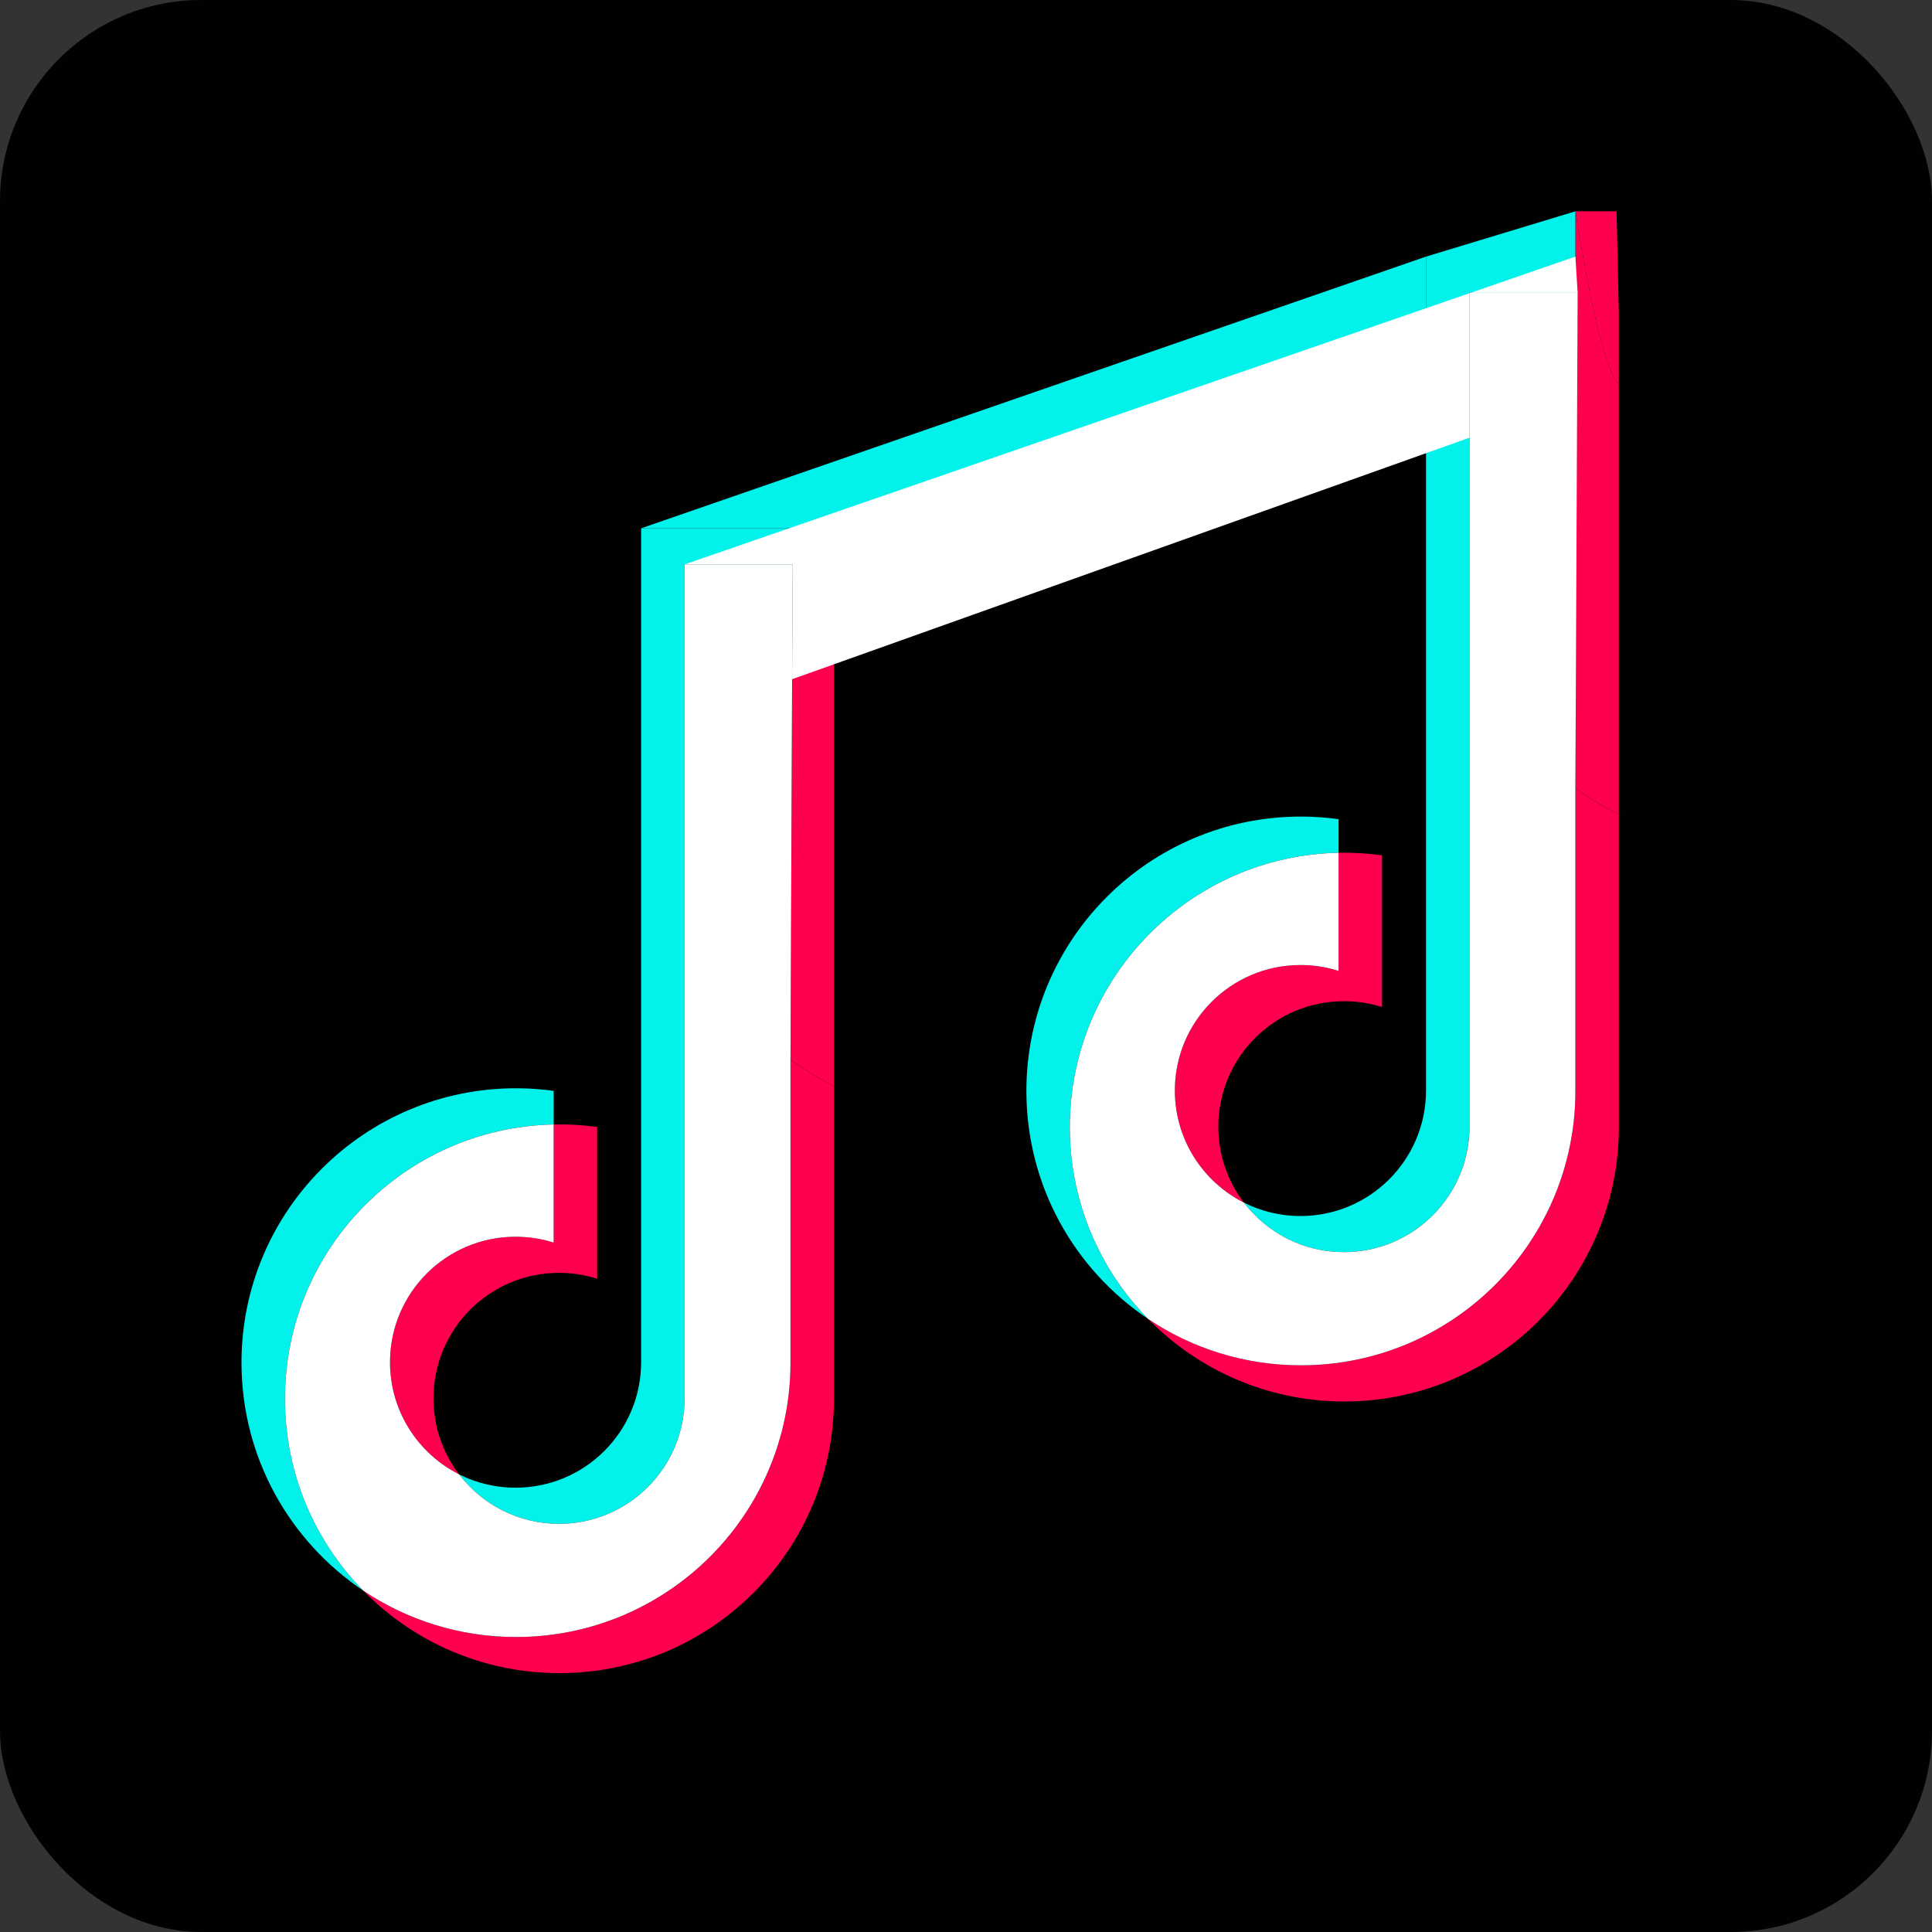 <svg width="38" height="38" viewBox="0 0 38 38" fill="none" xmlns="http://www.w3.org/2000/svg">
<rect x="0" y="0" width="38" height="38" fill="#333333" stroke="none"/>
<rect width="38" height="38" rx="3.958" fill="#010101"/>
<path fill-rule="evenodd" clip-rule="evenodd" d="M16.403 21.366L16.403 27.512C16.403 30.493 13.986 32.908 11.004 32.908C9.491 32.908 8.124 32.287 7.144 31.285C8.003 31.861 9.037 32.198 10.149 32.198C13.131 32.198 15.548 29.782 15.548 26.801V20.844C15.835 21.049 16.138 21.232 16.455 21.393C16.438 21.384 16.42 21.375 16.403 21.366ZM16.403 11.101H15.593C15.711 11.777 15.996 12.395 16.403 12.913V11.101ZM9.029 28.998C8.702 28.569 8.525 28.044 8.526 27.504C8.526 26.14 9.631 25.035 10.995 25.035C11.25 25.035 11.502 25.074 11.745 25.151V22.166C11.461 22.127 11.176 22.111 10.89 22.117V24.44C10.648 24.363 10.395 24.324 10.14 24.325C8.776 24.325 7.671 25.43 7.671 26.793C7.671 27.757 8.223 28.591 9.029 28.998Z" fill="#FF004F"/>
<path d="M15.548 20.844C15.819 21.037 16.105 21.212 16.403 21.366V12.913C15.996 12.395 15.711 11.777 15.593 11.101L15.548 20.844Z" fill="#FF004F"/>
<path fill-rule="evenodd" clip-rule="evenodd" d="M31.84 16.023L31.841 22.168C31.841 25.149 29.423 27.565 26.441 27.565C24.929 27.565 23.561 26.943 22.581 25.941C23.44 26.518 24.474 26.854 25.587 26.854C28.568 26.854 30.986 24.438 30.986 21.458V15.5C31.273 15.705 31.576 15.889 31.892 16.049C31.875 16.04 31.858 16.032 31.84 16.023ZM31.84 6.133L31.796 4.156H30.986C31.104 4.832 31.433 7.052 31.84 7.569V6.133ZM24.467 23.654C24.139 23.225 23.962 22.7 23.963 22.16C23.963 20.797 25.069 19.692 26.433 19.692C26.687 19.691 26.94 19.73 27.182 19.807V16.823C26.899 16.784 26.613 16.767 26.328 16.773V19.096C26.085 19.02 25.832 18.981 25.578 18.981C24.214 18.981 23.108 20.086 23.108 21.449C23.108 22.413 23.661 23.248 24.467 23.654Z" fill="#FF004F"/>
<path d="M30.986 15.5C31.257 15.694 31.543 15.868 31.84 16.023V7.569C31.433 7.052 31.104 4.832 30.986 4.156V15.5Z" fill="#FF004F"/>
<path d="M15.593 11.101C15.573 10.99 15.559 10.878 15.548 10.766V10.391H12.61V26.801C12.605 28.161 11.502 29.261 10.14 29.261C9.755 29.262 9.374 29.172 9.029 28.998C9.481 29.59 10.193 29.972 10.995 29.972C12.356 29.972 13.46 28.871 13.465 27.512V11.101L15.593 11.101ZM10.89 22.117V21.456C10.645 21.422 10.397 21.405 10.149 21.405C7.167 21.405 4.75 23.821 4.75 26.801C4.75 28.67 5.7 30.316 7.144 31.285C6.192 30.312 5.605 28.981 5.605 27.512C5.605 24.57 7.961 22.177 10.89 22.117Z" fill="#00F2EA"/>
<path d="M31.03 5.758C31.011 5.646 30.996 5.535 30.986 5.422V5.047V4.156L28.048 5.047V7.103V21.458C28.043 22.817 26.939 23.918 25.578 23.918C25.192 23.918 24.811 23.828 24.467 23.654C24.918 24.246 25.631 24.628 26.433 24.628C27.794 24.628 28.898 23.528 28.902 22.168V6.828V5.758L31.03 5.758ZM26.328 16.773V16.112C26.082 16.078 25.835 16.061 25.587 16.061C22.605 16.061 20.188 18.477 20.188 21.458C20.188 23.326 21.137 24.973 22.581 25.941C21.629 24.968 21.042 23.637 21.042 22.168C21.042 19.226 23.398 16.834 26.328 16.773Z" fill="#00F2EA"/>
<path d="M15.548 10.766C15.559 10.878 15.573 10.99 15.593 11.101L28.048 7.103V5.047L12.61 10.391H15.548V10.766Z" fill="#00F2EA"/>
<path fill-rule="evenodd" clip-rule="evenodd" d="M15.548 20.844L15.548 26.801C15.548 29.782 13.131 32.198 10.149 32.198C9.037 32.198 8.003 31.861 7.144 31.285C6.191 30.312 5.605 28.981 5.605 27.512C5.605 24.57 7.961 22.178 10.89 22.117V24.44C10.654 24.365 10.402 24.325 10.14 24.325C8.776 24.325 7.671 25.43 7.671 26.793C7.671 27.757 8.223 28.591 9.029 28.998C9.481 29.59 10.193 29.972 10.995 29.972C12.357 29.972 13.46 28.871 13.465 27.512V11.101H15.593L15.58 13.359L15.548 20.844Z" fill="white"/>
<path fill-rule="evenodd" clip-rule="evenodd" d="M30.986 15.5L30.986 21.458C30.986 24.438 28.569 26.854 25.587 26.854C24.474 26.854 23.44 26.518 22.581 25.941C21.629 24.968 21.042 23.637 21.042 22.168C21.042 19.226 23.398 16.834 26.328 16.773V19.096C26.091 19.021 25.839 18.981 25.578 18.981C24.214 18.981 23.108 20.086 23.108 21.449C23.108 22.413 23.661 23.248 24.467 23.654C24.918 24.246 25.631 24.628 26.433 24.628C27.794 24.628 28.898 23.528 28.903 22.168V8.609V5.767V5.758H28.929H31.03L30.986 15.5Z" fill="white"/>
<path d="M13.465 11.101H15.593L15.58 13.359L28.903 8.609V5.767L13.465 11.101Z" fill="white"/>
<path d="M28.929 5.758H31.03L30.986 5.047L28.929 5.758Z" fill="white"/>
</svg>
